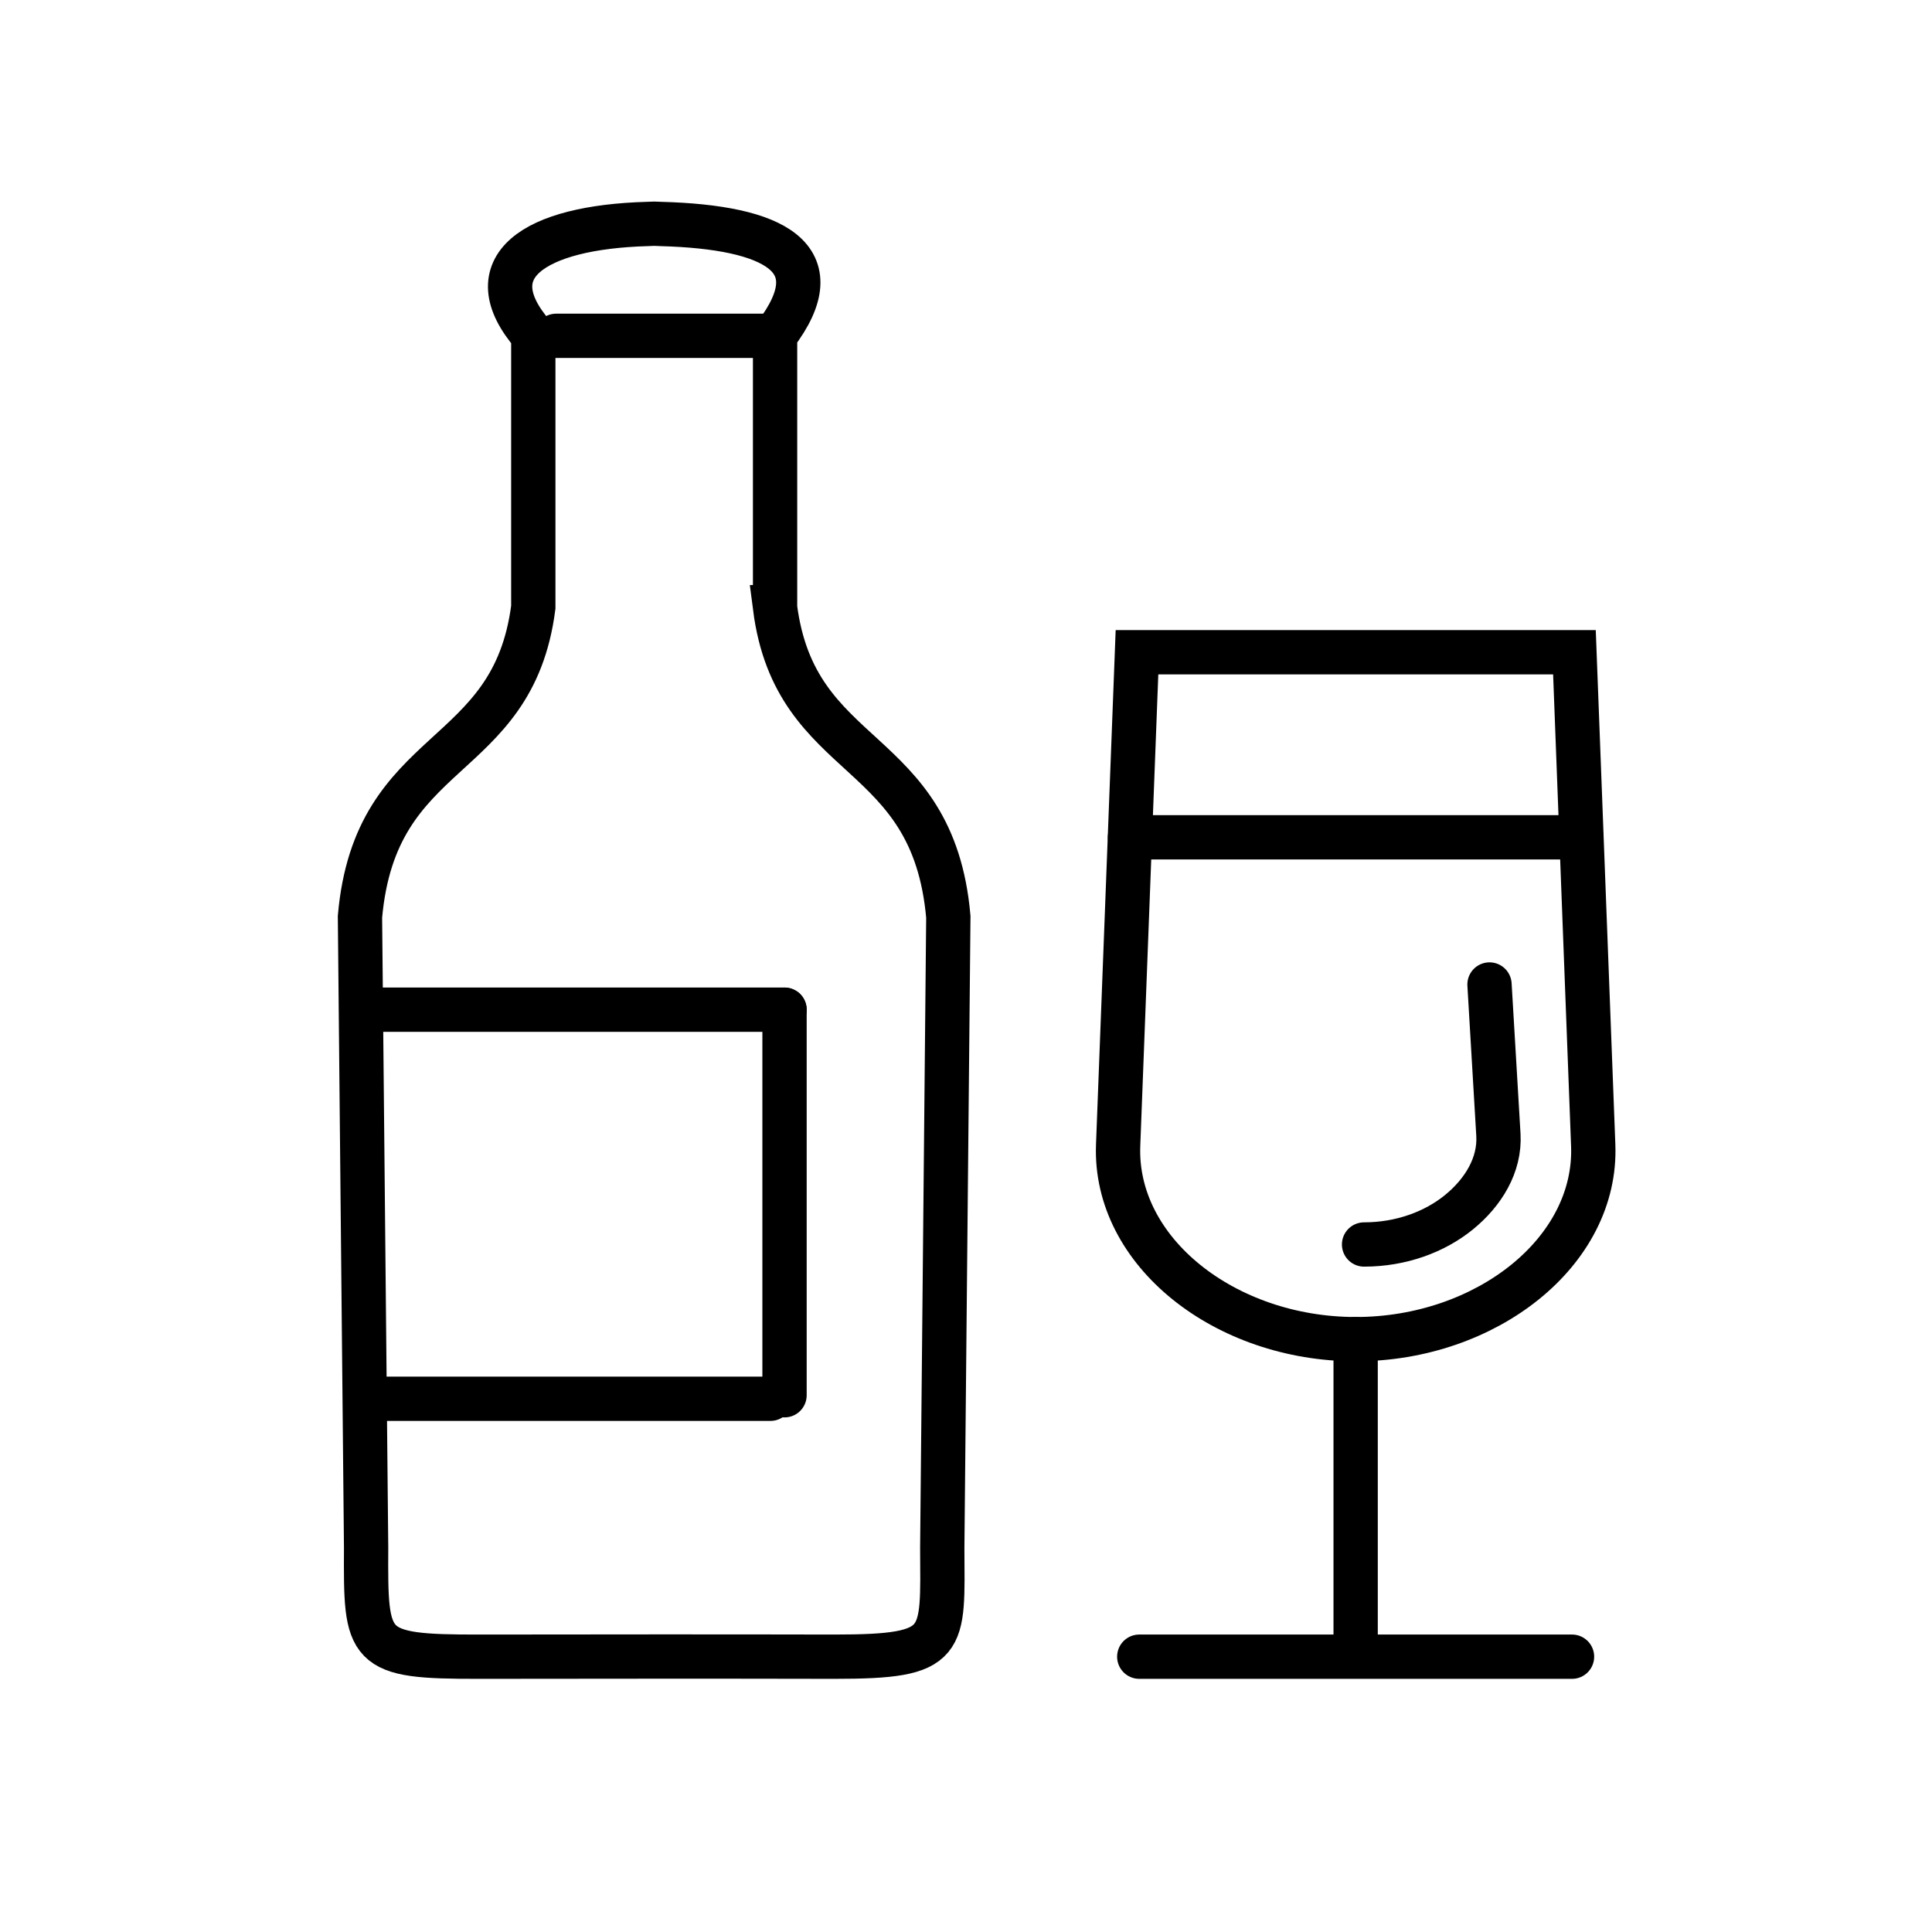 <?xml version="1.0" encoding="utf-8"?>
<!-- Generator: Adobe Illustrator 16.0.0, SVG Export Plug-In . SVG Version: 6.00 Build 0)  -->
<!DOCTYPE svg PUBLIC "-//W3C//DTD SVG 1.1//EN" "http://www.w3.org/Graphics/SVG/1.1/DTD/svg11.dtd">
<svg version="1.1" id="Ebene_1" xmlns="http://www.w3.org/2000/svg" xmlns:xlink="http://www.w3.org/1999/xlink" x="0px" y="0px"
	 width="28px" height="28px" viewBox="0 0 28 28" enable-background="new 0 0 28 28" xml:space="preserve">
<line fill="none" stroke="#000000" stroke-width="0.642" stroke-linecap="round" stroke-miterlimit="10" x1="11.37" y1="14.633" x2="5.552" y2="14.633"/>
<line fill="none" stroke="#000000" stroke-width="0.642" stroke-linecap="round" stroke-miterlimit="10" x1="11.166" y1="20.272" x2="5.349" y2="20.272"/>
<path fill="none" stroke="#000000" stroke-width="0.642" stroke-linecap="round" stroke-miterlimit="10" d="M11.232,8.8
	c0.296,2.305,2.288,1.951,2.512,4.487l-0.088,9.145c0.006,1.385,0.086,1.578-1.562,1.578c-1.765-0.004-3.381-0.002-5.147,0
	c-1.646,0.003-1.648-0.104-1.641-1.578l-0.089-9.145C5.44,10.751,7.432,11.105,7.729,8.8V4.858C6.872,3.872,7.737,3.292,9.383,3.246
	c0.166-0.005,0.029-0.005,0.195,0c1.646,0.045,2.513,0.488,1.655,1.612V8.8L11.232,8.8z"/>
<path fill="none" stroke="#000000" stroke-width="0.642" stroke-linecap="round" stroke-miterlimit="10" d="M16.478,9.453h6.34
	l0.272,7.143c0.061,1.545-1.551,2.812-3.442,2.812l0,0c-1.892,0-3.503-1.266-3.443-2.812L16.478,9.453L16.478,9.453z"/>
<path fill="none" stroke="#000000" stroke-width="0.642" stroke-linecap="round" stroke-miterlimit="10" d="M21.587,14.268
	l0.129,2.179c0.025,0.437-0.219,0.834-0.571,1.121s-0.84,0.468-1.376,0.468l0,0l0,0"/>
<line fill="none" stroke="#000000" stroke-width="0.642" stroke-linecap="round" stroke-miterlimit="10" x1="22.919" y1="12.135" x2="16.377" y2="12.135"/>
<line fill="none" stroke="#000000" stroke-width="0.642" stroke-linecap="round" stroke-miterlimit="10" x1="22.783" y1="24.01" x2="16.511" y2="24.01"/>
<line fill="none" stroke="#000000" stroke-width="0.642" stroke-linecap="round" stroke-miterlimit="10" x1="19.647" y1="19.407" x2="19.647" y2="23.828"/>
<line fill="none" stroke="#000000" stroke-width="0.642" stroke-linecap="round" stroke-miterlimit="10" x1="11.232" y1="4.867" x2="8.06" y2="4.867"/>
<line fill="none" stroke="#000000" stroke-width="0.642" stroke-linecap="round" stroke-miterlimit="10" x1="11.37" y1="14.634" x2="11.37" y2="20.221"/>
</svg>
